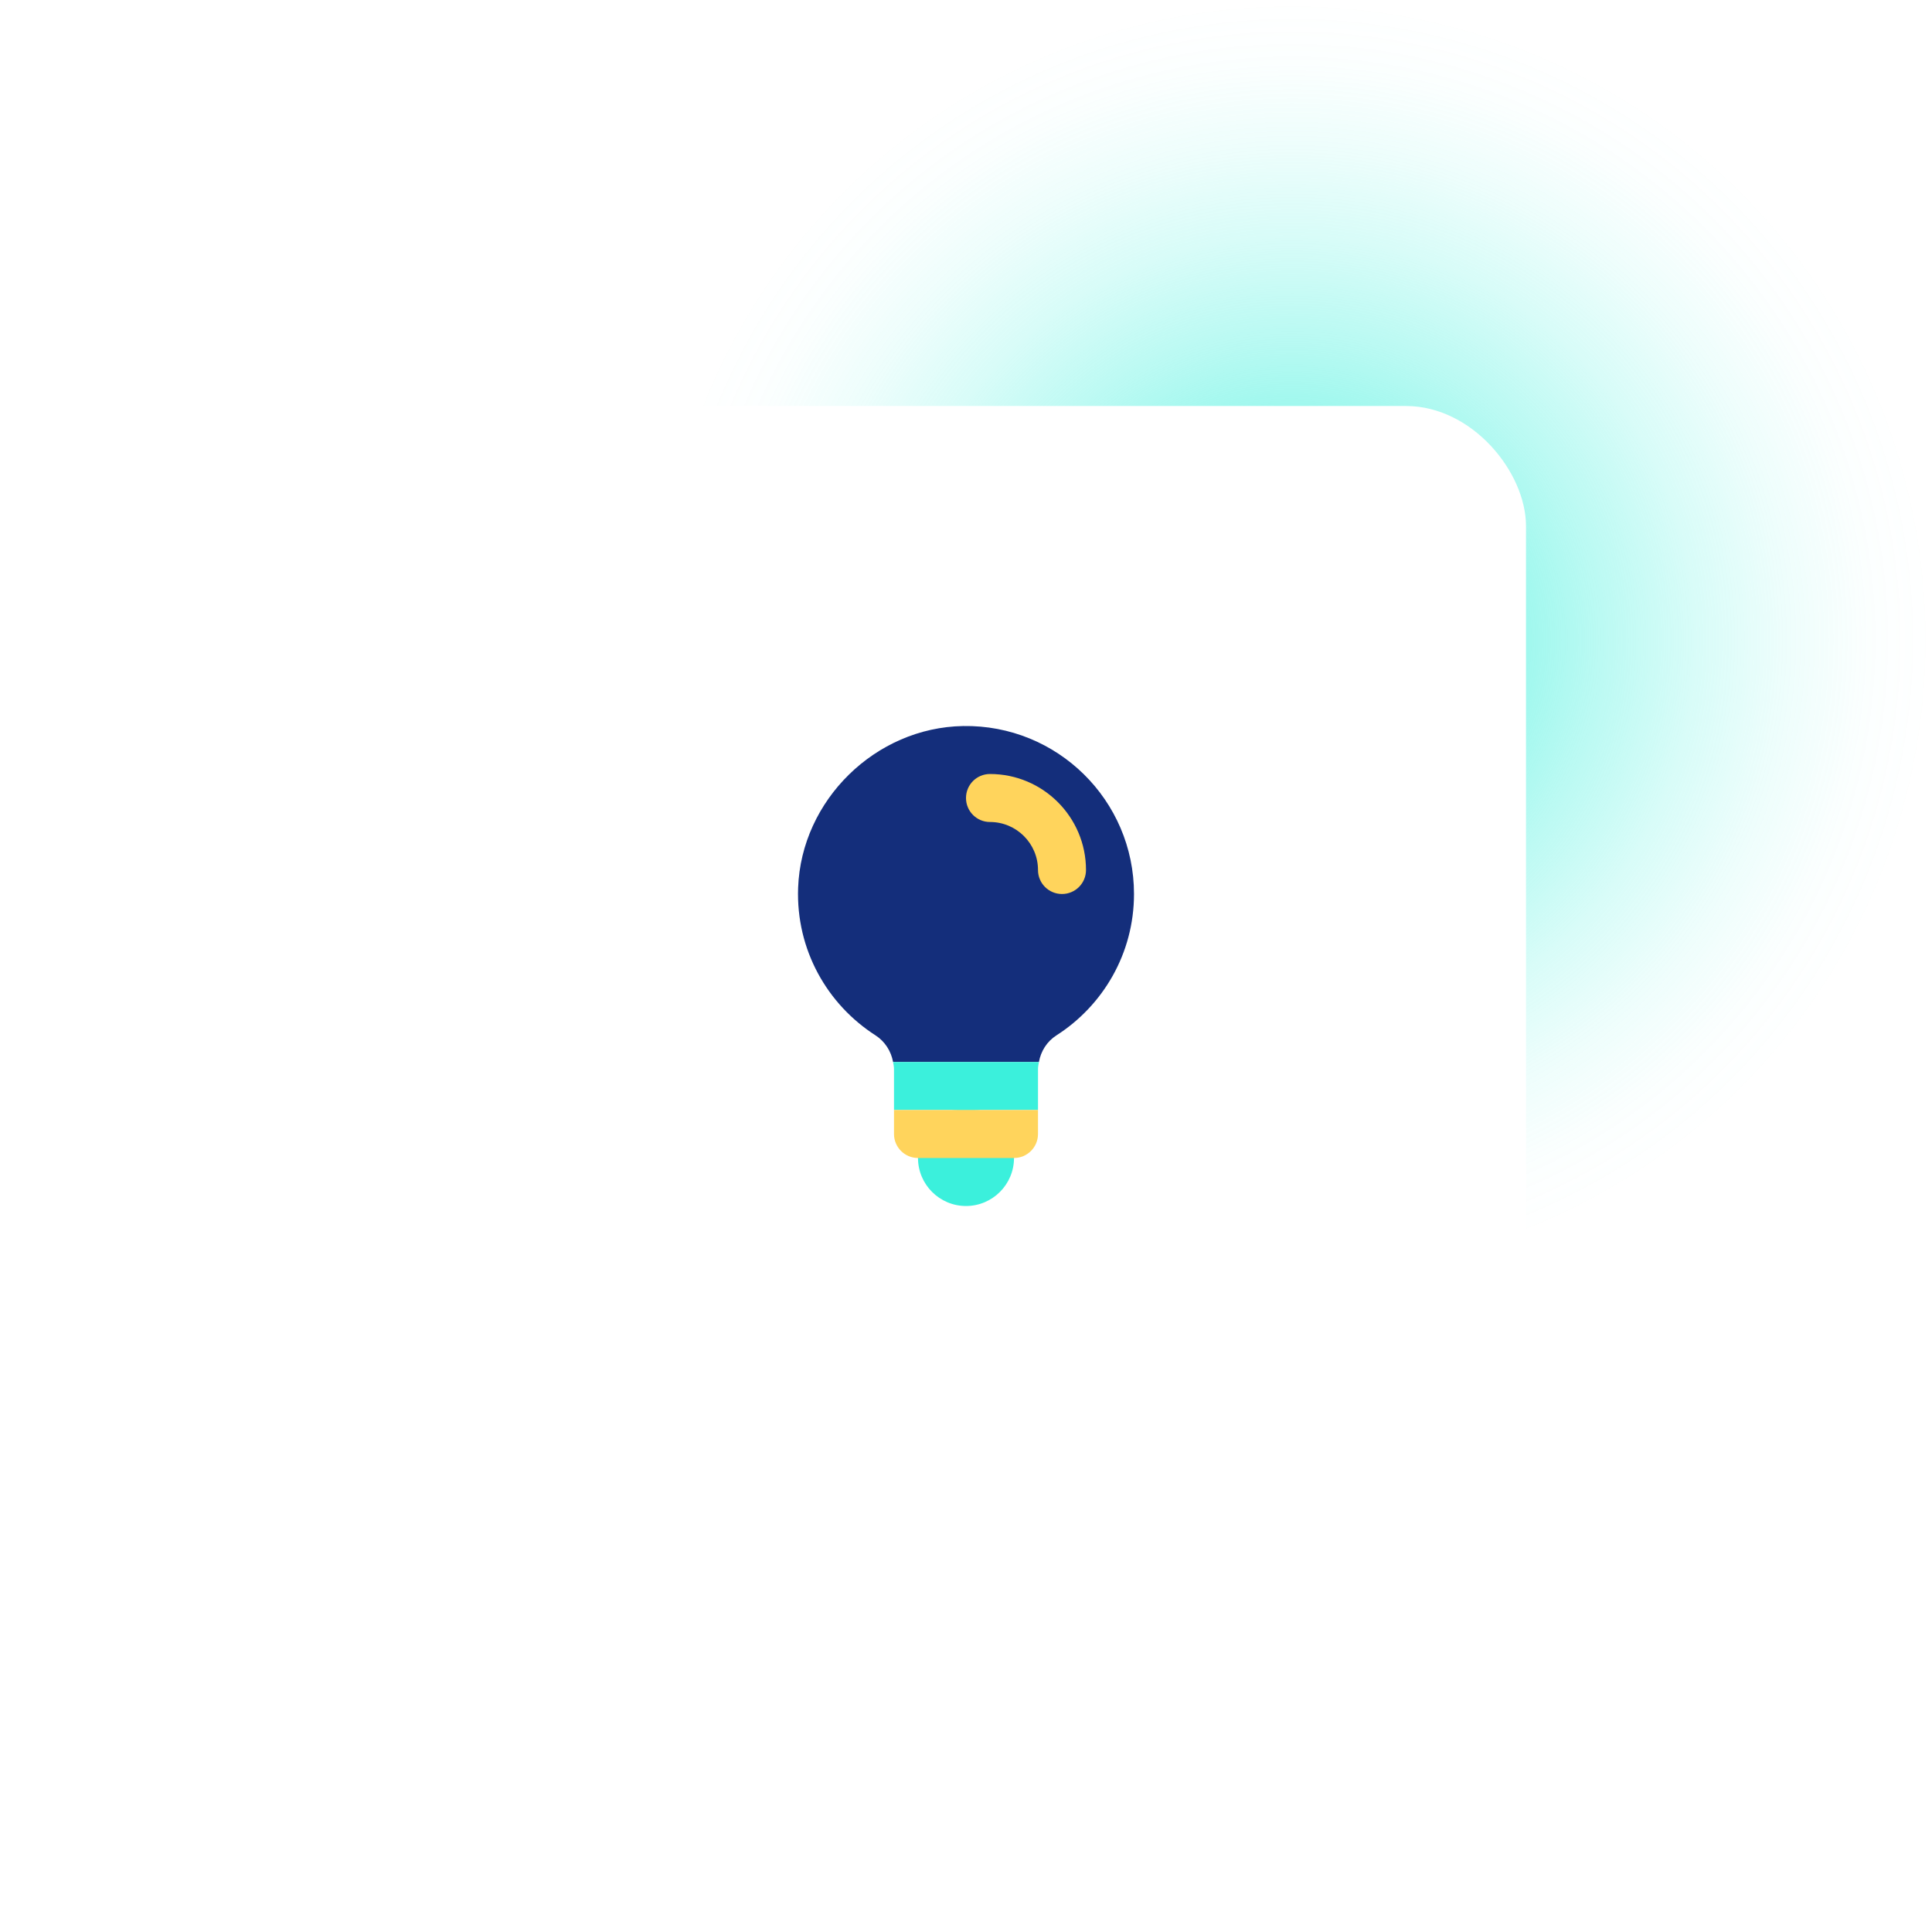 <?xml version="1.0" encoding="UTF-8"?>
<svg xmlns="http://www.w3.org/2000/svg" xmlns:xlink="http://www.w3.org/1999/xlink" id="Calque_1" viewBox="0 0 483 483">
  <defs>
    <style>.cls-1{fill:#ffd45c;}.cls-2{fill:#142e7b;}.cls-3{fill:#3bf0dc;}.cls-4{fill:url(#Dégradé_sans_nom_10);}.cls-5{fill:#fff;filter:url(#drop-shadow-1);}</style>
    <radialGradient id="Dégradé_sans_nom_10" cx="323" cy="160" fx="323" fy="160" r="160" gradientUnits="userSpaceOnUse">
      <stop offset="0" stop-color="#3bf0dc"></stop>
      <stop offset=".13" stop-color="#3bf0dc" stop-opacity=".79"></stop>
      <stop offset=".3" stop-color="#3bf0dc" stop-opacity=".56"></stop>
      <stop offset=".47" stop-color="#3bf0dc" stop-opacity=".36"></stop>
      <stop offset=".63" stop-color="#3bf0dc" stop-opacity=".2"></stop>
      <stop offset=".77" stop-color="#3bf0dc" stop-opacity=".09"></stop>
      <stop offset=".9" stop-color="#3bf0dc" stop-opacity=".02"></stop>
      <stop offset="1" stop-color="#3bf0dc" stop-opacity="0"></stop>
    </radialGradient>
    <filter id="drop-shadow-1">
      <feOffset dx="0" dy="0"></feOffset>
      <feGaussianBlur result="blur" stdDeviation="15"></feGaussianBlur>
      <feFlood flood-color="#000" flood-opacity=".1"></feFlood>
      <feComposite in2="blur" operator="in"></feComposite>
      <feComposite in="SourceGraphic"></feComposite>
    </filter>
  </defs>
  <circle class="cls-4" cx="323" cy="160" r="160"></circle>
  <rect class="cls-5" x="101.5" y="101.5" width="280" height="280" rx="30" ry="30"></rect>
  <path class="cls-2" d="m264.1,258.85c11.66-7.46,19.4-20.49,19.4-35.35,0-23.43-19.19-42.38-42.71-41.99-21.92.36-40.47,18.53-41.26,40.45-.56,15.48,7.29,29.14,19.32,36.86,2.38,1.53,3.92,3.96,4.42,6.68h36.46c.49-2.71,2.01-5.14,4.37-6.65Z"></path>
  <path class="cls-3" d="m223.5,267.32v10.18h36v-10.18c0-.62.12-1.22.23-1.82h-36.46c.11.6.23,1.2.23,1.82Z"></path>
  <path class="cls-3" d="m239.5,277.5h4c5.52,0,10,4.48,10,10v2c0,6.62-5.38,12-12,12h0c-6.62,0-12-5.38-12-12v-2c0-5.52,4.48-10,10-10Z"></path>
  <path class="cls-1" d="m265.5,223.5c-3.32,0-6-2.68-6-6,0-6.62-5.38-12-12-12-3.32,0-6-2.68-6-6s2.68-6,6-6c13.24,0,24,10.76,24,24,0,3.32-2.68,6-6,6Z"></path>
  <path class="cls-1" d="m223.5,283.5c0,3.31,2.69,6,6,6h24c3.31,0,6-2.69,6-6v-6h-36v6Z"></path>
</svg>
